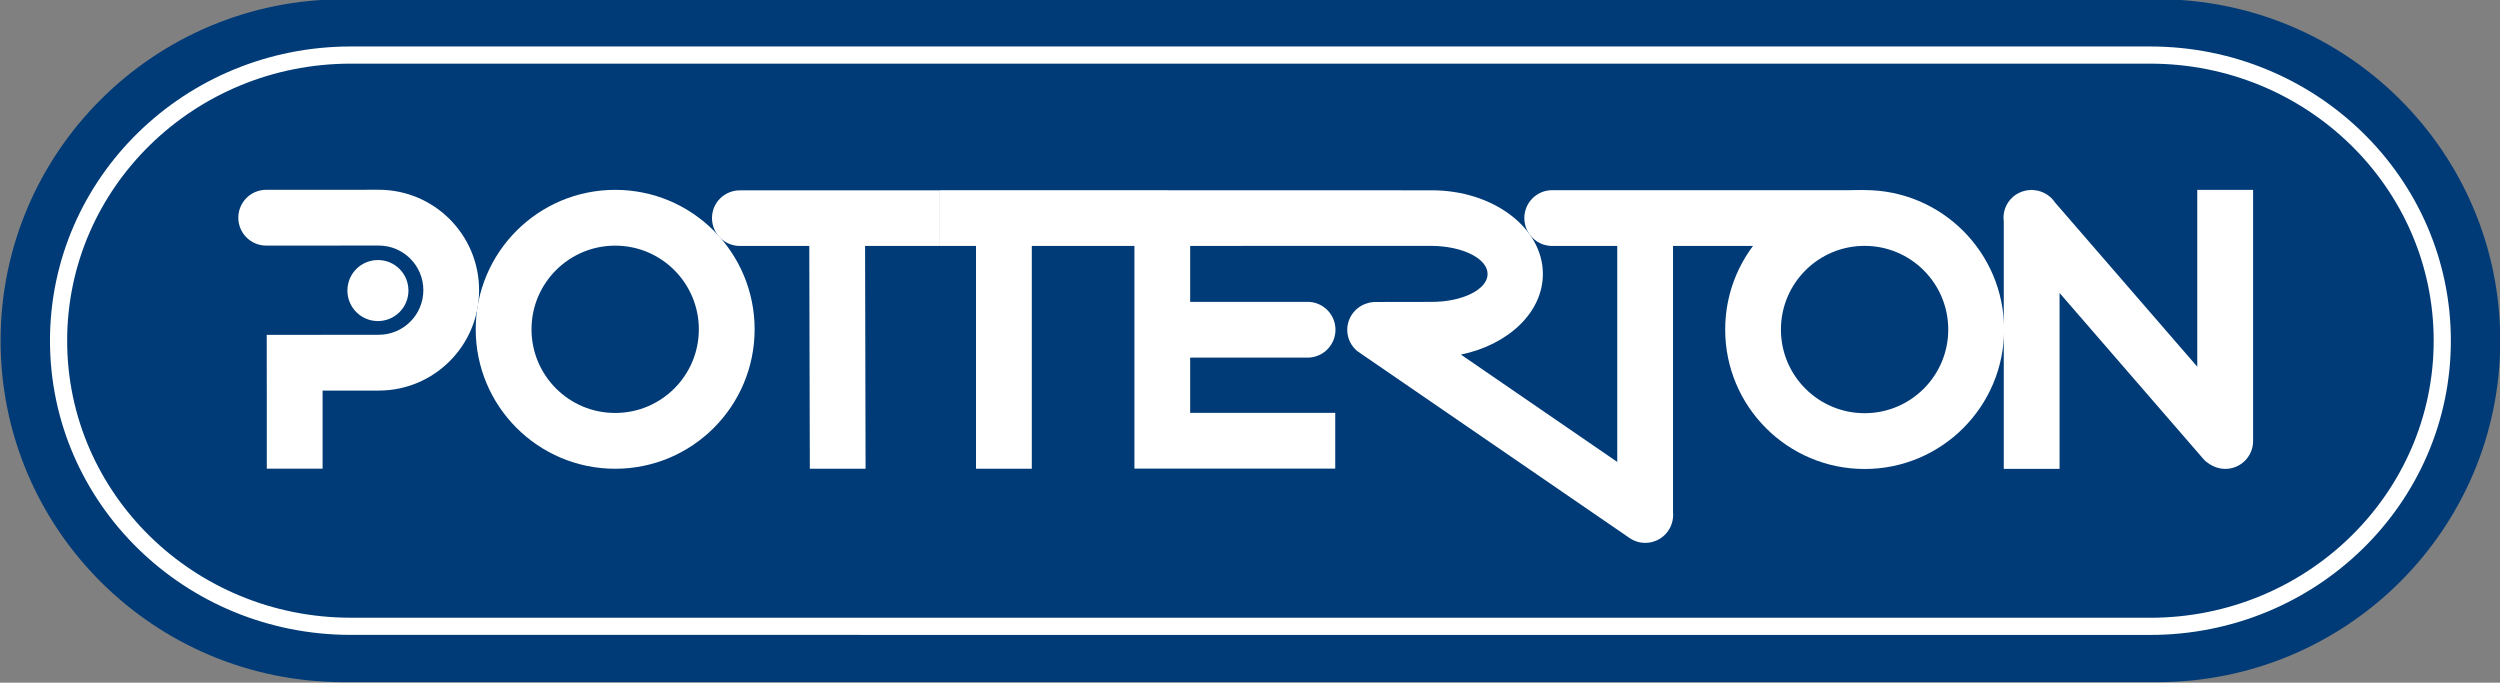 <?xml version="1.0" encoding="UTF-8"?>
<svg xmlns="http://www.w3.org/2000/svg" xmlns:xlink="http://www.w3.org/1999/xlink" width="214.6pt" height="58.6pt" viewBox="0 0 214.6 58.6" version="1.1">
<rect x="0" y="0" width="214.6" height="58.6" fill="#808080" stroke="none"/>
<g id="surface1">
<path style="fill-rule:evenodd;fill:rgb(0%,23.143%,46.655%);fill-opacity:1;stroke-width:3.687;stroke-linecap:butt;stroke-linejoin:miter;stroke:rgb(0%,23.143%,46.655%);stroke-opacity:1;stroke-miterlimit:4;" d="M 294.961 584.828 L 1851.758 584.828 C 2013.398 584.828 2144.375 454.398 2144.375 293.539 C 2144.375 132.68 2013.398 2.289 1851.758 2.289 L 294.961 2.289 C 133.359 2.289 2.344 132.68 2.344 293.539 C 2.344 454.398 133.359 584.789 294.961 584.789 Z M 294.961 584.828 " transform="matrix(0.1,0,0,-0.1,0,58.6)"/>
<path style="fill:none;stroke-width:14.74;stroke-linecap:butt;stroke-linejoin:miter;stroke:rgb(100%,100%,100%);stroke-opacity:1;stroke-miterlimit:4;" d="M 301.133 538.734 L 1845.625 538.734 C 1984.141 538.734 2096.445 428.969 2096.445 293.539 C 2096.445 158.148 1984.141 48.344 1845.625 48.344 L 301.133 48.383 C 162.578 48.383 50.273 158.148 50.273 293.539 C 50.273 428.969 162.578 538.734 301.133 538.734 Z M 301.133 538.734 " transform="matrix(0.1,0,0,-0.1,0,58.6)"/>
<path style=" stroke:none;fill-rule:evenodd;fill:rgb(100%,100%,100%);fill-opacity:1;" d="M 80.676 21.113 L 83.781 21.113 L 83.781 40.238 L 88.57 40.238 L 88.57 21.113 L 97.379 21.109 L 97.379 40.227 L 114.617 40.227 L 114.617 35.441 L 102.164 35.441 L 102.164 30.699 C 106.504 30.699 112.219 30.699 112.242 30.699 C 113.562 30.699 114.637 29.625 114.637 28.305 C 114.637 26.98 113.562 25.91 112.242 25.91 C 112.219 25.91 106.504 25.91 102.164 25.914 L 102.164 21.109 L 122.887 21.105 C 125.551 21.125 127.695 22.195 127.695 23.52 C 127.695 24.84 125.551 25.914 122.906 25.914 C 121.688 25.914 118.844 25.922 118.184 25.922 C 117.988 25.914 117.789 25.93 117.598 25.969 C 117.496 25.988 117.398 26.023 117.305 26.055 C 117.266 26.066 117.23 26.074 117.195 26.086 C 116.293 26.43 115.648 27.297 115.648 28.32 C 115.648 29.078 116.008 29.742 116.559 30.184 L 116.602 30.184 C 116.641 30.215 116.672 30.254 116.715 30.281 L 139.871 46.176 C 140.957 46.926 142.445 46.656 143.195 45.57 L 143.199 45.562 C 143.949 44.477 143.676 42.988 142.59 42.238 L 125.406 30.438 C 129.461 29.602 132.441 26.824 132.441 23.52 C 132.441 19.551 128.152 16.316 122.863 16.336 L 80.684 16.324 L 80.672 21.113 Z M 80.676 21.113 "/>
<path style=" stroke:none;fill-rule:evenodd;fill:rgb(100%,100%,100%);fill-opacity:1;" d="M 32.508 16.289 L 22.852 16.293 C 21.527 16.293 20.457 17.363 20.457 18.688 C 20.457 20.008 21.527 21.082 22.852 21.082 L 32.508 21.078 C 34.625 21.078 36.34 22.793 36.34 24.91 C 36.34 27.023 34.625 28.738 32.508 28.738 L 22.895 28.746 L 22.902 33.535 L 22.902 40.23 L 27.691 40.23 L 27.691 33.531 L 32.508 33.527 C 37.27 33.527 41.125 29.668 41.125 24.91 C 41.125 20.148 37.27 16.289 32.508 16.289 Z M 32.508 16.289 "/>
<path style=" stroke:none;fill-rule:evenodd;fill:rgb(100%,100%,100%);fill-opacity:1;" d="M 148.09 28.289 C 148.09 21.676 153.445 16.316 160.059 16.316 C 166.672 16.316 172.031 21.676 172.031 28.289 C 172.031 34.895 166.672 40.258 160.059 40.258 C 153.445 40.258 148.09 34.898 148.09 28.289 Z M 160.059 35.469 C 164.023 35.469 167.238 32.254 167.238 28.289 C 167.238 24.32 164.023 21.105 160.059 21.105 C 156.09 21.105 152.875 24.32 152.875 28.289 C 152.875 32.254 156.09 35.469 160.059 35.469 Z M 160.059 35.469 "/>
<path style=" stroke:none;fill-rule:evenodd;fill:rgb(100%,100%,100%);fill-opacity:1;" d="M 40.836 28.27 C 40.836 21.656 46.195 16.297 52.809 16.297 C 59.418 16.297 64.777 21.656 64.777 28.27 C 64.777 34.879 59.418 40.238 52.809 40.238 C 46.195 40.238 40.836 34.879 40.836 28.27 Z M 52.809 35.449 C 56.773 35.449 59.988 32.234 59.988 28.27 C 59.988 24.301 56.773 21.086 52.809 21.086 C 48.84 21.086 45.625 24.301 45.625 28.27 C 45.625 32.234 48.84 35.453 52.809 35.449 Z M 52.809 35.449 "/>
<path style=" stroke:none;fill-rule:evenodd;fill:rgb(100%,100%,100%);fill-opacity:1;" d="M 160.051 16.324 C 149.188 16.324 133.242 16.324 133.242 16.324 C 131.918 16.324 130.848 17.395 130.848 18.719 C 130.848 20.039 131.918 21.113 133.242 21.113 L 138.824 21.113 L 138.824 44.266 L 143.613 44.266 L 143.613 21.113 L 158.156 21.113 Z M 160.051 16.324 "/>
<path style=" stroke:none;fill-rule:evenodd;fill:rgb(100%,100%,100%);fill-opacity:1;" d="M 188.613 16.297 L 188.613 31.477 L 176.391 17.367 C 176.078 16.895 175.594 16.551 175.035 16.398 C 175.016 16.391 175 16.387 174.98 16.379 C 174.883 16.355 174.781 16.34 174.68 16.328 C 174.609 16.32 174.543 16.309 174.473 16.309 C 174.445 16.309 174.426 16.301 174.402 16.301 L 174.395 16.301 C 174.355 16.301 174.316 16.312 174.277 16.312 C 174.172 16.316 174.066 16.328 173.961 16.344 C 173.922 16.352 173.887 16.359 173.848 16.371 C 173.723 16.398 173.605 16.434 173.484 16.48 C 173.469 16.488 173.453 16.496 173.438 16.504 C 173.215 16.598 173 16.719 172.809 16.887 L 172.805 16.891 C 172.168 17.441 171.895 18.25 172.004 19.023 L 172.004 40.25 L 176.793 40.25 L 176.793 25.148 L 189.129 39.387 C 189.281 39.566 189.461 39.707 189.652 39.828 C 189.672 39.84 189.691 39.852 189.711 39.863 C 189.793 39.91 189.871 39.961 189.957 40 C 190.277 40.152 190.629 40.25 191.008 40.25 L 191.012 40.25 C 192.336 40.25 193.406 39.18 193.406 37.859 L 193.406 16.297 Z M 188.613 16.297 "/>
<path style=" stroke:none;fill-rule:evenodd;fill:rgb(100%,100%,100%);fill-opacity:1;" d="M 80.684 16.34 C 79.559 16.34 63.512 16.34 63.512 16.34 C 62.188 16.34 61.117 17.395 61.117 18.719 C 61.117 20.039 62.188 21.113 63.512 21.113 L 69.469 21.113 L 69.516 40.234 L 74.301 40.234 L 74.258 21.113 L 80.684 21.113 Z M 80.684 16.34 "/>
<path style="fill-rule:evenodd;fill:rgb(100%,100%,100%);fill-opacity:1;stroke-width:4.268;stroke-linecap:butt;stroke-linejoin:miter;stroke:rgb(100%,100%,100%);stroke-opacity:1;stroke-miterlimit:4;" d="M 300.352 336.586 C 300.352 349.906 311.094 360.648 324.414 360.648 C 337.695 360.688 348.477 349.906 348.477 336.586 C 348.477 323.305 337.695 312.523 324.414 312.523 C 311.094 312.523 300.352 323.305 300.352 336.586 Z M 300.352 336.586 " transform="matrix(0.1,0,0,-0.1,0,58.6)"/>
</g>
</svg>

